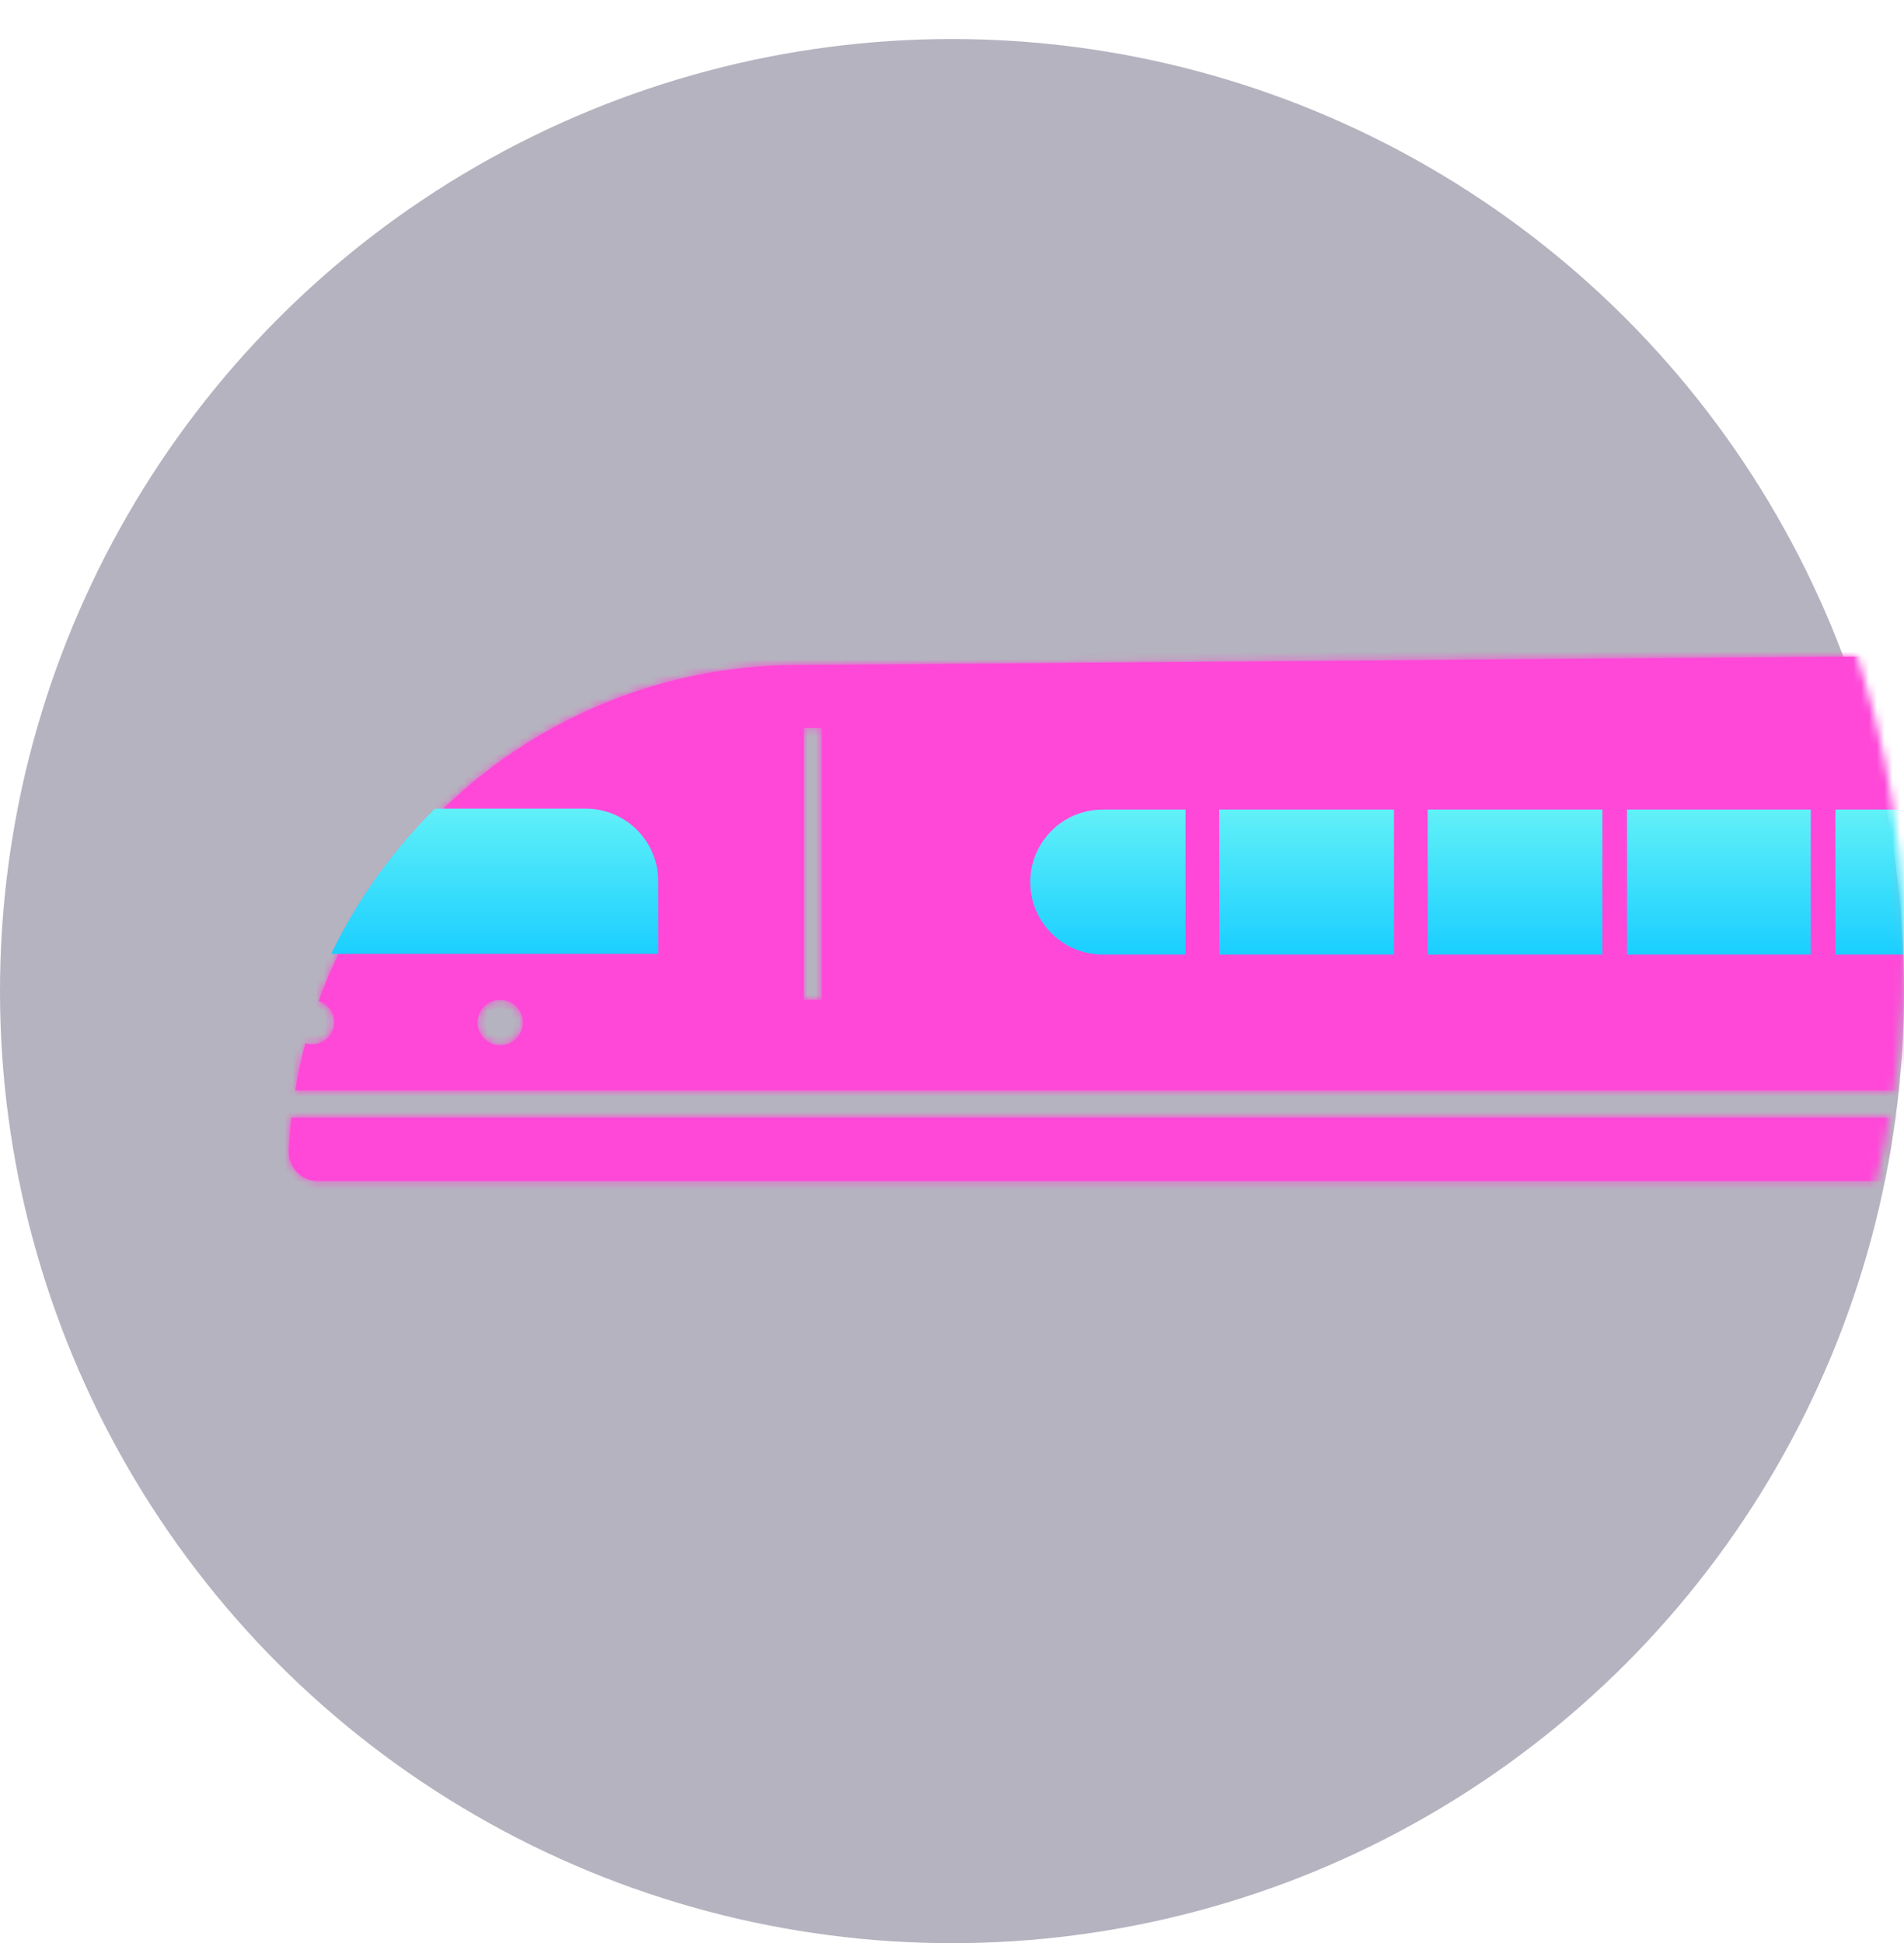 <svg width="244" height="249" viewBox="0 0 244 249" fill="none" xmlns="http://www.w3.org/2000/svg">
<circle cx="122" cy="127" r="122" fill="#120B31" fill-opacity="0.31"/>
<mask id="mask0_6_6589" style="mask-type:alpha" maskUnits="userSpaceOnUse" x="0" y="0" width="244" height="244">
<circle cx="122" cy="122" r="122" fill="#120B31"/>
</mask>
<g mask="url(#mask0_6_6589)">
<mask id="path-3-inside-1_6_6589" fill="white">
<path fill-rule="evenodd" clip-rule="evenodd" d="M252.79 84L101.75 85.219C73.796 85.445 49.907 103.24 40.831 128.28C42.095 128.67 42.951 129.91 42.81 131.276C42.649 132.832 41.257 133.963 39.702 133.802C39.505 133.781 39.316 133.741 39.135 133.683C38.607 135.664 38.169 137.682 37.827 139.734H251.788V143.218H37.341C37.185 144.604 37.072 146.003 37.004 147.414C36.901 149.555 38.609 151.347 40.752 151.347H252.79V84ZM103 93.288V128.123H105.322V93.288H103ZM64.1 133.931C62.497 133.931 61.198 132.631 61.198 131.028C61.198 129.425 62.497 128.125 64.1 128.125C65.704 128.125 67.003 129.425 67.003 131.028C67.003 132.631 65.704 133.931 64.1 133.931Z"/>
</mask>
<path fill-rule="evenodd" clip-rule="evenodd" d="M252.79 84L101.75 85.219C73.796 85.445 49.907 103.24 40.831 128.28C42.095 128.67 42.951 129.91 42.81 131.276C42.649 132.832 41.257 133.963 39.702 133.802C39.505 133.781 39.316 133.741 39.135 133.683C38.607 135.664 38.169 137.682 37.827 139.734H251.788V143.218H37.341C37.185 144.604 37.072 146.003 37.004 147.414C36.901 149.555 38.609 151.347 40.752 151.347H252.79V84ZM103 93.288V128.123H105.322V93.288H103ZM64.1 133.931C62.497 133.931 61.198 132.631 61.198 131.028C61.198 129.425 62.497 128.125 64.1 128.125C65.704 128.125 67.003 129.425 67.003 131.028C67.003 132.631 65.704 133.931 64.1 133.931Z" fill="#FF48D8"/>
<path d="M101.75 85.219L101.758 86.219L101.75 85.219ZM252.79 84L252.782 83L253.79 82.992V84H252.79ZM40.831 128.28L40.536 129.236L39.533 128.926L39.891 127.94L40.831 128.28ZM42.81 131.276L43.804 131.379L43.804 131.379L42.81 131.276ZM39.702 133.802L39.599 134.796L39.599 134.796L39.702 133.802ZM39.135 133.683L38.169 133.425L38.44 132.408L39.441 132.731L39.135 133.683ZM37.827 139.734V140.734H36.646L36.84 139.57L37.827 139.734ZM251.788 139.734V138.734H252.788V139.734H251.788ZM251.788 143.218H252.788V144.218H251.788V143.218ZM37.341 143.218L36.347 143.106L36.447 142.218H37.341V143.218ZM37.004 147.414L36.005 147.366L36.005 147.366L37.004 147.414ZM252.79 151.347H253.79V152.347H252.79V151.347ZM103 128.123V129.123H102V128.123H103ZM103 93.288H102V92.288H103V93.288ZM105.322 128.123H106.322V129.123H105.322V128.123ZM105.322 93.288V92.288H106.322V93.288H105.322ZM101.75 85.219L101.742 84.219L252.782 83L252.79 84L252.798 85L101.758 86.219L101.75 85.219ZM40.831 128.28L39.891 127.94C49.105 102.517 73.359 84.448 101.742 84.219L101.75 85.219L101.758 86.219C74.234 86.441 50.709 103.964 41.771 128.621L40.831 128.28ZM42.81 131.276L41.815 131.173C41.906 130.291 41.354 129.488 40.536 129.236L40.831 128.28L41.126 127.325C42.837 127.853 43.996 129.529 43.804 131.379L42.81 131.276ZM39.702 133.802L39.805 132.807C40.81 132.911 41.711 132.179 41.815 131.173L42.81 131.276L43.804 131.379C43.587 133.484 41.703 135.014 39.599 134.796L39.702 133.802ZM39.135 133.683L39.441 132.731C39.557 132.768 39.678 132.794 39.805 132.807L39.702 133.802L39.599 134.796C39.332 134.769 39.075 134.714 38.829 134.635L39.135 133.683ZM37.827 139.734L36.84 139.57C37.188 137.486 37.633 135.436 38.169 133.425L39.135 133.683L40.102 133.94C39.581 135.891 39.151 137.878 38.813 139.899L37.827 139.734ZM251.788 139.734V140.734H37.827V139.734V138.734H251.788V139.734ZM251.788 143.218H250.788V139.734H251.788H252.788V143.218H251.788ZM37.341 143.218V142.218H251.788V143.218V144.218H37.341V143.218ZM37.004 147.414L36.005 147.366C36.075 145.933 36.189 144.513 36.347 143.106L37.341 143.218L38.334 143.329C38.181 144.694 38.07 146.072 38.003 147.463L37.004 147.414ZM40.752 151.347V152.347C38.038 152.347 35.875 150.077 36.005 147.366L37.004 147.414L38.003 147.463C37.927 149.033 39.18 150.347 40.752 150.347V151.347ZM252.79 151.347V152.347H40.752V151.347V150.347H252.79V151.347ZM252.79 84H253.79V151.347H252.79H251.79V84H252.79ZM103 128.123H102V93.288H103H104V128.123H103ZM105.322 128.123V129.123H103V128.123V127.123H105.322V128.123ZM105.322 93.288H106.322V128.123H105.322H104.322V93.288H105.322ZM103 93.288V92.288H105.322V93.288V94.288H103V93.288ZM61.198 131.028H62.198C62.198 132.079 63.05 132.931 64.1 132.931V133.931V134.931C61.945 134.931 60.198 133.183 60.198 131.028H61.198ZM64.1 128.125V129.125C63.05 129.125 62.198 129.977 62.198 131.028H61.198H60.198C60.198 128.872 61.945 127.125 64.1 127.125V128.125ZM67.003 131.028H66.003C66.003 129.977 65.151 129.125 64.1 129.125V128.125V127.125C66.256 127.125 68.003 128.872 68.003 131.028H67.003ZM64.1 133.931V132.931C65.151 132.931 66.003 132.079 66.003 131.028H67.003H68.003C68.003 133.183 66.256 134.931 64.1 134.931V133.931Z" fill="#FF48D8" mask="url(#path-3-inside-1_6_6589)"/>
<path d="M55.732 103.621C50.308 108.989 45.793 115.274 42.441 122.226H84.349V112.91C84.349 107.78 80.19 103.621 75.06 103.621H55.732Z" fill="url(#paint0_linear_6_6589)"/>
<path d="M252.79 103.739H141.319C136.188 103.739 132.029 107.898 132.029 113.029C132.029 118.159 136.188 122.318 141.319 122.318H252.79V103.739Z" fill="url(#paint1_linear_6_6589)"/>
<rect x="-0.5" y="-0.5" width="36.996" height="3.322" transform="matrix(4.6012e-08 1 1 -4.15258e-08 152.93 95.611)" fill="#FF48D8" stroke="#FF48D8"/>
<rect x="-0.5" y="-0.5" width="36.996" height="3.322" transform="matrix(4.6012e-08 1 1 -4.15258e-08 179.637 95.611)" fill="#FF48D8" stroke="#FF48D8"/>
<rect x="-0.5" y="-0.5" width="36.996" height="2.161" transform="matrix(4.60451e-08 1 1 -4.14959e-08 206.343 95.611)" fill="#FF48D8" stroke="#FF48D8"/>
<rect x="-0.5" y="-0.5" width="36.996" height="2.161" transform="matrix(4.37114e-08 1 1 -4.37114e-08 233.05 95.611)" fill="#FF48D8" stroke="#FF48D8"/>
</g>
<defs>
<linearGradient id="paint0_linear_6_6589" x1="63.395" y1="122.226" x2="63.395" y2="103.621" gradientUnits="userSpaceOnUse">
<stop stop-color="#1BCFFF"/>
<stop offset="1" stop-color="#60F0F8"/>
</linearGradient>
<linearGradient id="paint1_linear_6_6589" x1="195.5" y1="104" x2="195.5" y2="122" gradientUnits="userSpaceOnUse">
<stop stop-color="#60F0F8"/>
<stop offset="1" stop-color="#1BCFFF"/>
</linearGradient>
</defs>
</svg>
